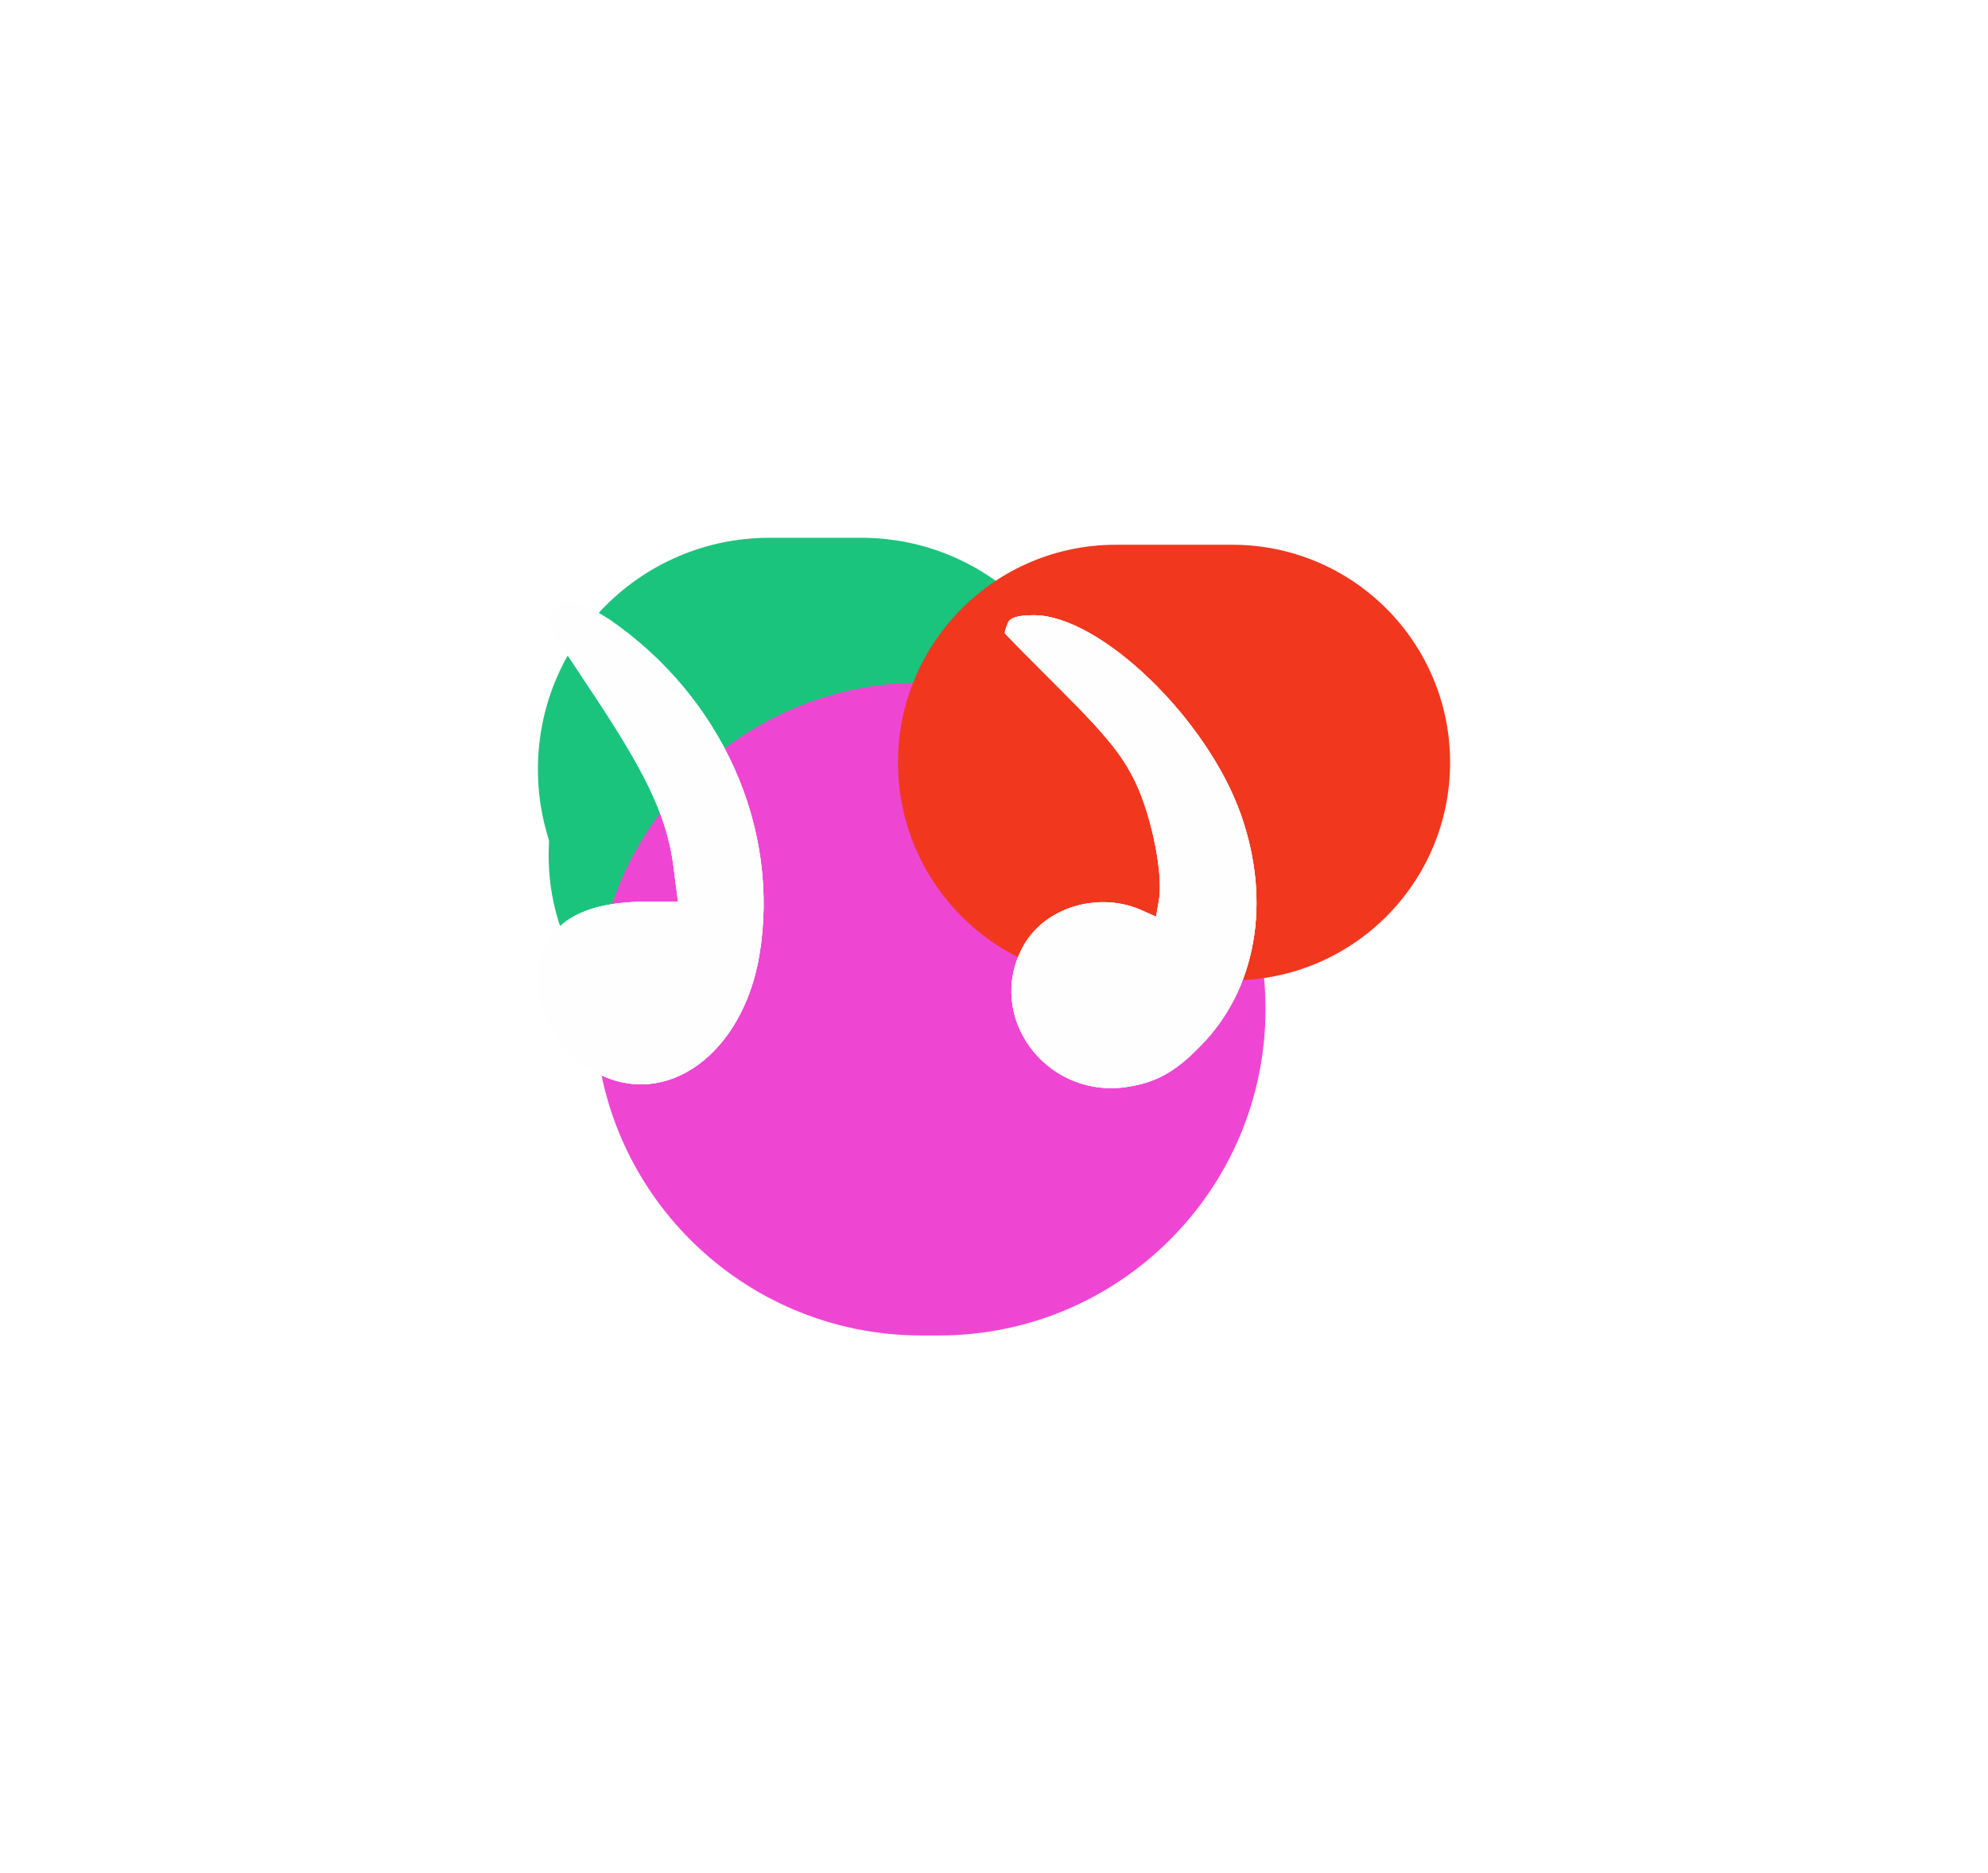 <?xml version="1.0" encoding="UTF-8"?>
<!DOCTYPE svg PUBLIC '-//W3C//DTD SVG 1.0//EN'
          'http://www.w3.org/TR/2001/REC-SVG-20010904/DTD/svg10.dtd'>
<svg fill="none" height="4528.3" preserveAspectRatio="xMidYMid meet" style="fill: none;" version="1.0" viewBox="0.0 0.0 4804.5 4528.3" width="4804.5" xmlns="http://www.w3.org/2000/svg" xmlns:xlink="http://www.w3.org/1999/xlink" zoomAndPan="magnify"
><g filter="url(#a)"
  ><g id="change1_1"
    ><path d="M2081.31 1300H1859.56C1550.53 1300 1300 1550.52 1300 1859.56C1300 2168.6 1550.53 2419.13 1859.56 2419.13H2081.31C2390.35 2419.13 2640.88 2168.6 2640.88 1859.56C2640.88 1550.52 2390.35 1300 2081.31 1300Z" fill="#1BC47D"
    /></g
    ><g id="change1_2"
    ><path d="M1891.98 1532.12H1862.16C1566.01 1532.12 1325.94 1772.2 1325.94 2068.35C1325.94 2364.49 1566.01 2604.57 1862.16 2604.57H1891.98C2188.13 2604.57 2428.2 2364.49 2428.2 2068.35C2428.2 1772.2 2188.13 1532.12 1891.98 1532.12Z" fill="#1BC47D"
    /></g
    ><g id="change2_1"
    ><path d="M2269.35 1650.13H2226.55C1790.75 1650.13 1437.46 2003.42 1437.46 2439.23C1437.46 2875.03 1790.75 3228.32 2226.55 3228.32H2269.35C2705.15 3228.32 3058.44 2875.03 3058.44 2439.23C3058.44 2003.42 2705.15 1650.13 2269.35 1650.13Z" fill="#EE46D3"
    /></g
    ><g id="change3_1"
    ><path d="M2978.04 1316.86H2696.64C2405.86 1316.86 2170.14 1552.58 2170.14 1843.35C2170.14 2134.13 2405.86 2369.85 2696.64 2369.85H2978.04C3268.82 2369.85 3504.54 2134.13 3504.54 1843.35C3504.54 1552.58 3268.82 1316.86 2978.04 1316.86Z" fill="#F2371F"
    /></g
  ></g
  ><g clip-rule="evenodd" fill="#FFFEFE" fill-rule="evenodd" filter="url(#b)" id="change4_4"
  ><path d="M1338.52 1473.69C1327.24 1487.23 1320.47 1503.03 1327.24 1514.31C1331.75 1523.33 1388.16 1609.08 1451.34 1703.84C1570.93 1886.61 1616.06 1985.89 1629.59 2109.99L1638.62 2179.94H1550.62C1403.96 2182.19 1318.21 2234.09 1302.42 2337.88C1286.62 2432.65 1349.8 2547.73 1444.57 2595.11C1611.54 2680.85 1794.31 2547.73 1834.92 2310.81C1886.82 2001.69 1744.67 1685.79 1473.9 1498.51C1399.44 1451.13 1365.6 1444.36 1338.52 1473.69Z"
    /><path d="M2435.12 1507.53C2430.61 1518.81 2428.35 1527.84 2428.35 1530.1C2428.35 1532.35 2491.53 1595.53 2568.25 1672.25C2678.81 1782.81 2714.91 1830.19 2744.24 1891.12C2784.86 1976.86 2811.94 2116.75 2800.65 2177.68L2793.88 2216.03L2753.27 2197.98C2649.48 2155.11 2520.86 2195.73 2471.22 2290.49C2383.22 2455.21 2523.12 2649.26 2712.65 2628.95C2787.11 2619.93 2836.76 2595.1 2899.93 2529.67C3035.32 2394.29 3073.67 2182.19 2999.21 1970.09C2917.98 1737.68 2658.5 1487.23 2498.3 1487.23C2457.68 1487.23 2439.63 1493.99 2435.12 1507.53Z"
  /></g
  ><g clip-rule="evenodd" fill="#FFFEFE" fill-rule="evenodd" filter="url(#c)" id="change4_3"
  ><path d="M1338.52 1473.69C1327.24 1487.23 1320.47 1503.03 1327.24 1514.31C1331.75 1523.33 1388.16 1609.08 1451.34 1703.84C1570.93 1886.61 1616.06 1985.89 1629.59 2109.99L1638.62 2179.94H1550.62C1403.96 2182.19 1318.21 2234.09 1302.42 2337.88C1286.62 2432.65 1349.8 2547.73 1444.57 2595.11C1611.54 2680.85 1794.31 2547.73 1834.92 2310.81C1886.82 2001.69 1744.67 1685.79 1473.9 1498.51C1399.44 1451.13 1365.6 1444.36 1338.52 1473.69Z"
    /><path d="M2435.12 1507.53C2430.61 1518.81 2428.35 1527.84 2428.35 1530.1C2428.35 1532.35 2491.53 1595.53 2568.25 1672.25C2678.81 1782.81 2714.91 1830.19 2744.24 1891.12C2784.86 1976.86 2811.94 2116.75 2800.65 2177.68L2793.88 2216.03L2753.27 2197.98C2649.48 2155.11 2520.86 2195.73 2471.22 2290.49C2383.22 2455.21 2523.12 2649.26 2712.65 2628.95C2787.11 2619.93 2836.76 2595.1 2899.93 2529.67C3035.32 2394.29 3073.67 2182.19 2999.21 1970.09C2917.98 1737.68 2658.5 1487.23 2498.3 1487.23C2457.68 1487.23 2439.63 1493.99 2435.12 1507.53Z"
  /></g
  ><g id="change4_1"
  ><path clip-rule="evenodd" d="M1338.52 1473.69C1327.24 1487.23 1320.47 1503.03 1327.24 1514.31C1331.75 1523.33 1388.16 1609.08 1451.34 1703.84C1570.93 1886.61 1616.06 1985.89 1629.59 2109.99L1638.62 2179.94H1550.62C1403.96 2182.19 1318.21 2234.09 1302.42 2337.88C1286.62 2432.65 1349.8 2547.73 1444.57 2595.11C1611.54 2680.85 1794.31 2547.73 1834.92 2310.81C1886.82 2001.69 1744.67 1685.79 1473.9 1498.51C1399.44 1451.13 1365.6 1444.36 1338.52 1473.69Z" fill="#FFFEFE" fill-rule="evenodd"
  /></g
  ><g id="change4_2"
  ><path clip-rule="evenodd" d="M2435.12 1507.53C2430.61 1518.81 2428.35 1527.84 2428.35 1530.1C2428.35 1532.35 2491.53 1595.53 2568.25 1672.25C2678.81 1782.81 2714.91 1830.19 2744.24 1891.12C2784.86 1976.86 2811.94 2116.75 2800.65 2177.68L2793.88 2216.03L2753.27 2197.98C2649.48 2155.11 2520.86 2195.73 2471.22 2290.49C2383.22 2455.21 2523.12 2649.26 2712.65 2628.95C2787.11 2619.93 2836.76 2595.1 2899.93 2529.67C3035.32 2394.29 3073.67 2182.19 2999.21 1970.09C2917.98 1737.68 2658.5 1487.23 2498.3 1487.23C2457.68 1487.23 2439.63 1493.99 2435.12 1507.53Z" fill="#FFFEFE" fill-rule="evenodd"
  /></g
  ><defs
  ><filter color-interpolation-filters="sRGB" filterUnits="userSpaceOnUse" height="4528.32" id="a" width="4804.54" x="0" xlink:actuate="onLoad" xlink:show="other" xlink:type="simple" y="0"
    ><feFlood flood-opacity="0" result="BackgroundImageFix"
      /><feBlend in="SourceGraphic" in2="BackgroundImageFix" result="shape"
      /><feGaussianBlur result="effect1_foregroundBlur_2177_100" stdDeviation="650"
    /></filter
    ><filter color-interpolation-filters="sRGB" filterUnits="userSpaceOnUse" height="2486.74" id="b" width="3049.09" x="643.783" xlink:actuate="onLoad" xlink:show="other" xlink:type="simple" y="799.894"
    ><feFlood flood-opacity="0" result="BackgroundImageFix"
      /><feBlend in="SourceGraphic" in2="BackgroundImageFix" result="shape"
      /><feGaussianBlur result="effect1_foregroundBlur_2177_100" stdDeviation="328.108"
    /></filter
    ><filter color-interpolation-filters="sRGB" filterUnits="userSpaceOnUse" height="1611.79" id="c" width="2174.14" x="1081.26" xlink:actuate="onLoad" xlink:show="other" xlink:type="simple" y="1237.37"
    ><feFlood flood-opacity="0" result="BackgroundImageFix"
      /><feBlend in="SourceGraphic" in2="BackgroundImageFix" result="shape"
      /><feGaussianBlur result="effect1_foregroundBlur_2177_100" stdDeviation="109.369"
    /></filter
  ></defs
></svg
>
